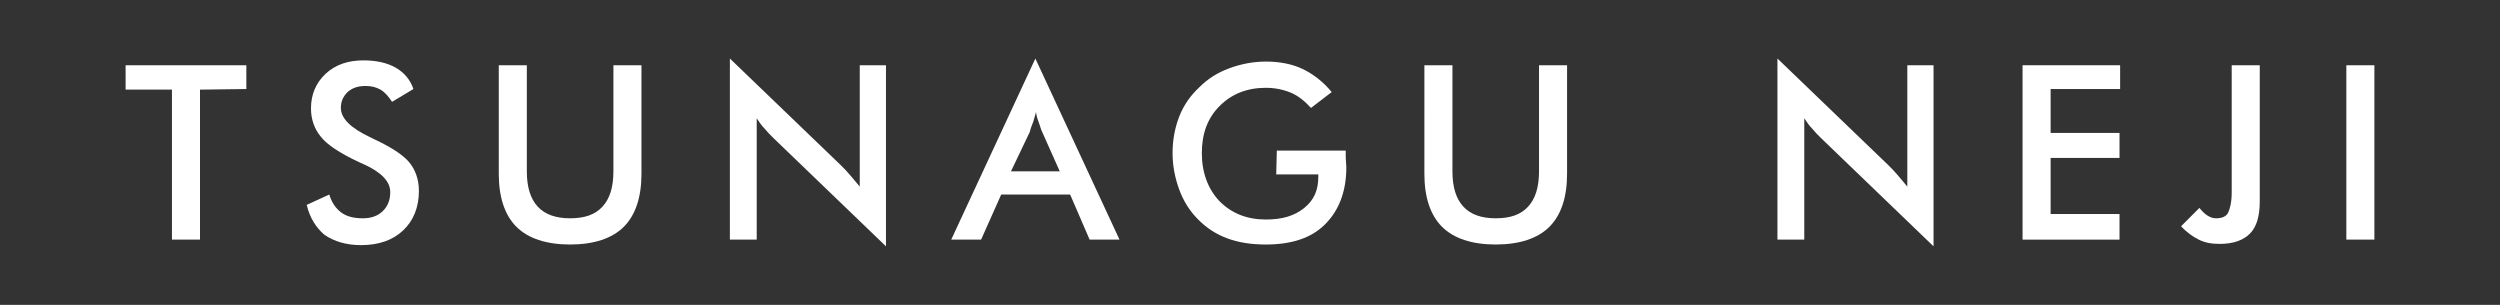 <?xml version="1.0" encoding="utf-8"?>
<!-- Generator: Adobe Illustrator 24.0.1, SVG Export Plug-In . SVG Version: 6.00 Build 0)  -->
<svg version="1.1" id="filter" xmlns="http://www.w3.org/2000/svg" xmlns:xlink="http://www.w3.org/1999/xlink" x="0px" y="0px"
	 viewBox="0 0 410 50" style="enable-background:new 0 0 410 50;" xml:space="preserve">
<rect x="0" y="0" width="410" height="50" fill="#333333" stroke="none"/>
<style type="text/css">
	.st0{enable-background:new    ;}
	.st1{fill:#FFFFFF;}
</style>
<g class="st0">
	<g>
		<g>
			<path class="st1" d="M32.8,14.7v24.6h-4.6V14.7h-7.6v-4h19.8v3.9L32.8,14.7L32.8,14.7z"/>
			<path class="st1" d="M50.3,33.6l3.7-1.7c0.4,1.3,1,2.2,1.9,2.9c0.9,0.7,2.1,1,3.6,1c1.4,0,2.5-0.4,3.3-1.2
				c0.8-0.8,1.2-1.8,1.2-3.1c0-1.7-1.4-3.2-4.2-4.5c-0.4-0.2-0.7-0.3-0.9-0.4c-3.2-1.5-5.3-2.9-6.3-4.2c-1-1.2-1.6-2.8-1.6-4.6
				c0-2.3,0.8-4.2,2.4-5.7c1.6-1.5,3.7-2.2,6.2-2.2c2.1,0,3.9,0.4,5.3,1.2c1.4,0.8,2.4,2,2.9,3.5l-3.5,2.1c-0.6-0.9-1.2-1.6-1.9-2
				c-0.7-0.4-1.5-0.6-2.4-0.6c-1.3,0-2.2,0.3-3,1c-0.7,0.7-1.1,1.5-1.1,2.6c0,1.7,1.6,3.3,4.8,4.8c0.2,0.1,0.4,0.2,0.6,0.3
				c2.8,1.3,4.8,2.6,5.8,3.8s1.6,2.8,1.6,4.7c0,2.7-0.9,4.9-2.6,6.5c-1.7,1.6-4,2.4-6.9,2.4c-2.4,0-4.4-0.6-6-1.7
				C51.8,37.3,50.8,35.7,50.3,33.6z"/>
			<path class="st1" d="M81.8,10.7h4.6v17.4c0,2.6,0.6,4.5,1.8,5.8c1.2,1.3,3,1.9,5.3,1.9c2.4,0,4.1-0.6,5.3-1.9s1.8-3.2,1.8-5.8
				V10.7h4.6v17.8c0,3.9-1,6.8-2.9,8.7s-4.9,2.9-8.8,2.9s-6.9-1-8.8-2.9c-1.9-1.9-2.9-4.8-2.9-8.7V10.7z"/>
			<path class="st1" d="M119.7,39.3V9.6l18.2,17.5c0.5,0.5,1,1,1.5,1.6s1,1.2,1.6,1.9V10.7h4.3v29.7l-18.5-17.8
				c-0.5-0.5-1-1-1.4-1.5c-0.5-0.5-0.9-1.1-1.3-1.7v19.9C124.1,39.3,119.7,39.3,119.7,39.3z"/>
			<path class="st1" d="M178.7,39.3l-3.2-7.4h-11.3l-3.3,7.4H156l13.8-29.7l13.8,29.7H178.7z M165.8,28.1h8l-2.9-6.5
				c-0.2-0.4-0.3-0.9-0.5-1.4s-0.4-1.1-0.5-1.8c-0.2,0.6-0.3,1.2-0.5,1.7s-0.4,1-0.5,1.5L165.8,28.1z"/>
			<path class="st1" d="M209.4,24.7h11.3c0,0.2,0,0.5,0,0.8c0,0.9,0.1,1.5,0.1,1.9c0,4-1.2,7.1-3.5,9.4s-5.6,3.3-9.7,3.3
				c-2.3,0-4.4-0.3-6.3-1s-3.4-1.7-4.8-3.1c-1.4-1.4-2.4-3-3.1-4.9c-0.7-1.9-1.1-3.9-1.1-6c0-2.2,0.4-4.2,1.1-6
				c0.7-1.8,1.8-3.4,3.3-4.8c1.4-1.4,3-2.4,4.9-3.1s3.9-1.1,6-1.1c2.3,0,4.3,0.4,6,1.2s3.4,2.1,4.8,3.8l-3.4,2.6
				c-1-1.1-2.1-2-3.3-2.5s-2.6-0.8-4.1-0.8c-3.1,0-5.6,1-7.6,3s-2.9,4.6-2.9,7.7c0,3.2,1,5.9,2.9,7.9c2,2,4.5,3,7.6,3
				c2.7,0,4.7-0.6,6.3-1.9s2.3-2.9,2.3-5.1v-0.4h-6.9L209.4,24.7L209.4,24.7z"/>
			<path class="st1" d="M233.6,10.7h4.6v17.4c0,2.6,0.6,4.5,1.8,5.8c1.2,1.3,3,1.9,5.3,1.9c2.4,0,4.1-0.6,5.3-1.9s1.8-3.2,1.8-5.8
				V10.7h4.6v17.8c0,3.9-1,6.8-2.9,8.7s-4.9,2.9-8.8,2.9c-3.9,0-6.9-1-8.8-2.9c-1.9-1.9-2.9-4.8-2.9-8.7L233.6,10.7L233.6,10.7z"/>
			<path class="st1" d="M291.5,39.3V9.6l18.2,17.5c0.5,0.5,1,1,1.5,1.6s1,1.2,1.6,1.9V10.7h4.3v29.7l-18.5-17.8
				c-0.5-0.5-1-1-1.4-1.5c-0.5-0.5-0.9-1.1-1.3-1.7v19.9C295.9,39.3,291.5,39.3,291.5,39.3z"/>
			<path class="st1" d="M331.7,39.3V10.7h16v3.9h-11.4v7.2h11.3v4.1h-11.3v9.2h11.3v4.2H331.7z"/>
			<path class="st1" d="M360.7,34.1c0.5,0.6,0.9,1,1.4,1.3s0.9,0.4,1.4,0.4c0.9,0,1.6-0.3,1.9-0.9c0.3-0.6,0.6-1.7,0.6-3.3V10.7h4.6
				V33c0,2.4-0.5,4.2-1.6,5.3s-2.7,1.7-5,1.7c-1.3,0-2.4-0.2-3.4-0.7s-2-1.2-2.9-2.2L360.7,34.1z"/>
			<path class="st1" d="M384.8,39.3V10.7h4.6v28.6C389.4,39.3,384.8,39.3,384.8,39.3z"/>
		</g>
	</g>
</g>
</svg>
